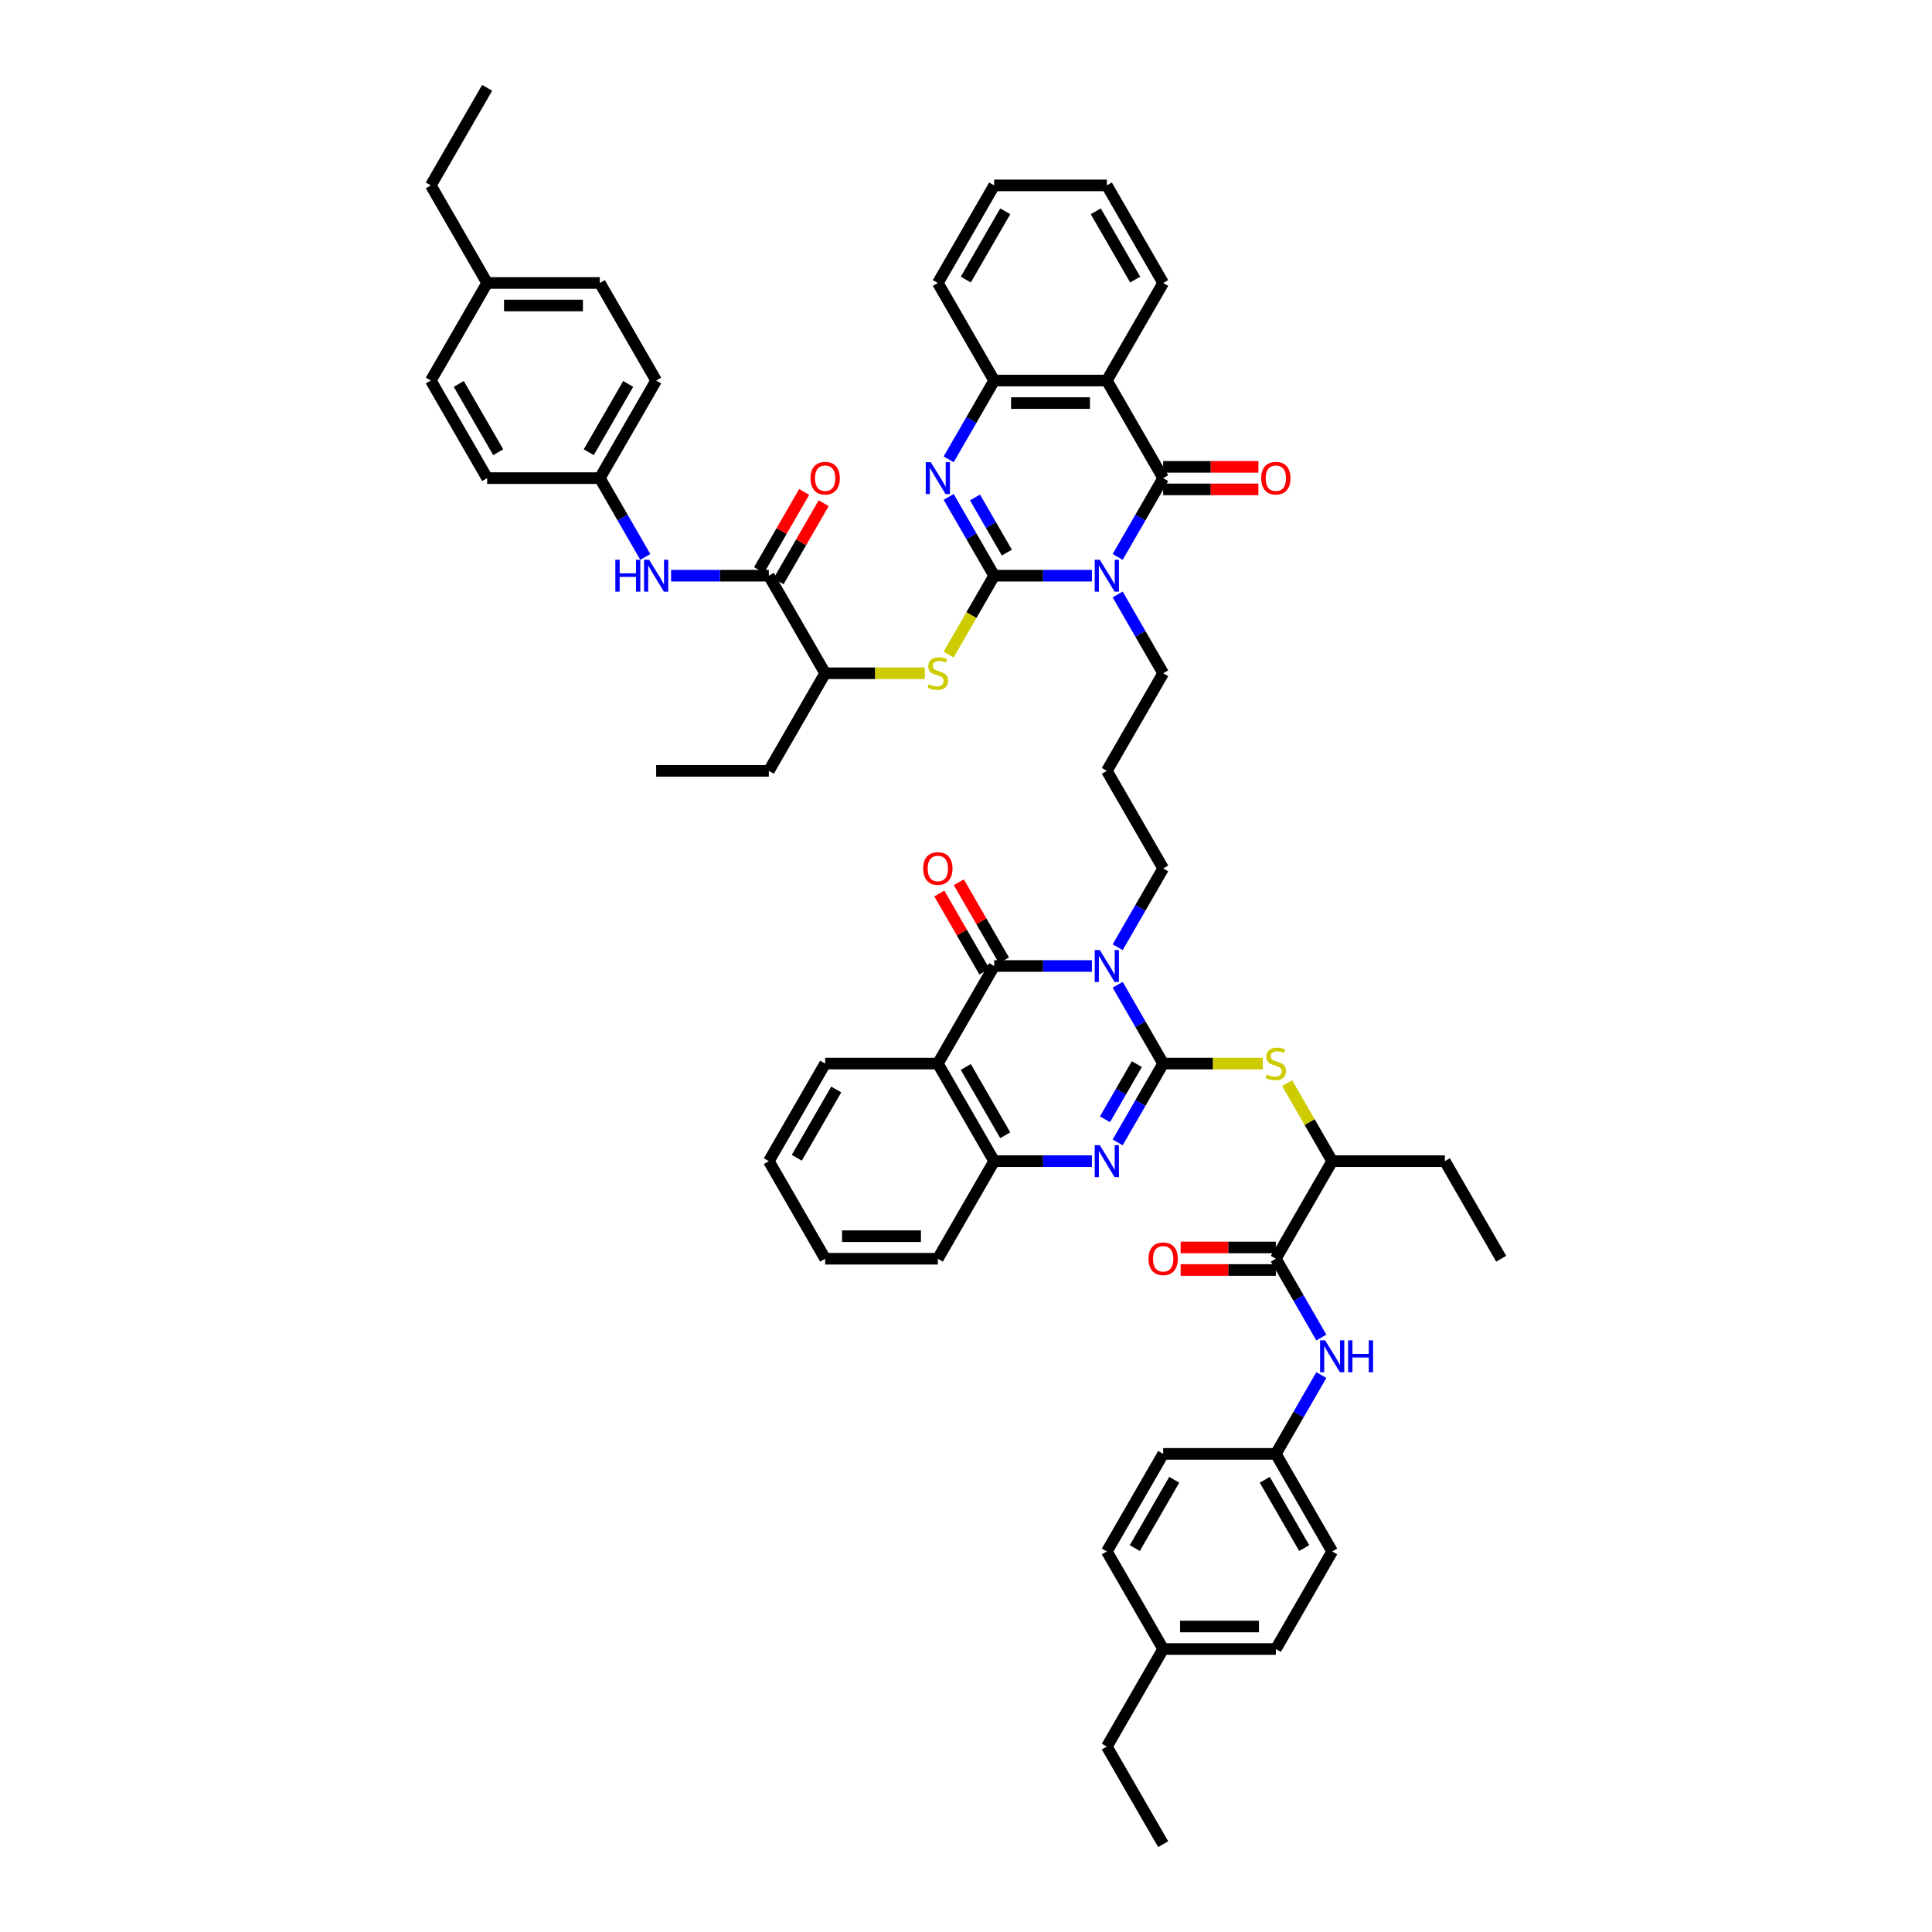<?xml version='1.0' encoding='iso-8859-1'?>
<svg version='1.1' baseProfile='full'
              xmlns='http://www.w3.org/2000/svg'
                      xmlns:rdkit='http://www.rdkit.org/xml'
                      xmlns:xlink='http://www.w3.org/1999/xlink'
                  xml:space='preserve'
width='1000px' height='1000px' viewBox='0 0 1000 1000'>
<!-- END OF HEADER -->
<rect style='opacity:1.0;fill:#FFFFFF;stroke:none' width='1000' height='1000' x='0' y='0'> </rect>
<path class='bond-2' d='M 514.58,297.98 L 539.878,297.98' style='fill:none;fill-rule:evenodd;stroke:#000000;stroke-width:6px;stroke-linecap:butt;stroke-linejoin:miter;stroke-opacity:1' />
<path class='bond-2' d='M 539.878,297.98 L 565.176,297.98' style='fill:none;fill-rule:evenodd;stroke:#0000FF;stroke-width:6px;stroke-linecap:butt;stroke-linejoin:miter;stroke-opacity:1' />
<path class='bond-5' d='M 514.58,297.98 L 502.805,277.585' style='fill:none;fill-rule:evenodd;stroke:#000000;stroke-width:6px;stroke-linecap:butt;stroke-linejoin:miter;stroke-opacity:1' />
<path class='bond-5' d='M 502.805,277.585 L 491.03,257.191' style='fill:none;fill-rule:evenodd;stroke:#0000FF;stroke-width:6px;stroke-linecap:butt;stroke-linejoin:miter;stroke-opacity:1' />
<path class='bond-5' d='M 521.148,286.03 L 512.906,271.753' style='fill:none;fill-rule:evenodd;stroke:#000000;stroke-width:6px;stroke-linecap:butt;stroke-linejoin:miter;stroke-opacity:1' />
<path class='bond-5' d='M 512.906,271.753 L 504.663,257.477' style='fill:none;fill-rule:evenodd;stroke:#0000FF;stroke-width:6px;stroke-linecap:butt;stroke-linejoin:miter;stroke-opacity:1' />
<path class='bond-11' d='M 514.58,297.98 L 502.798,318.386' style='fill:none;fill-rule:evenodd;stroke:#000000;stroke-width:6px;stroke-linecap:butt;stroke-linejoin:miter;stroke-opacity:1' />
<path class='bond-11' d='M 502.798,318.386 L 491.016,338.792' style='fill:none;fill-rule:evenodd;stroke:#CCCC00;stroke-width:6px;stroke-linecap:butt;stroke-linejoin:miter;stroke-opacity:1' />
<path class='bond-0' d='M 602.057,550.505 L 590.282,530.11' style='fill:none;fill-rule:evenodd;stroke:#000000;stroke-width:6px;stroke-linecap:butt;stroke-linejoin:miter;stroke-opacity:1' />
<path class='bond-0' d='M 590.282,530.11 L 578.507,509.716' style='fill:none;fill-rule:evenodd;stroke:#0000FF;stroke-width:6px;stroke-linecap:butt;stroke-linejoin:miter;stroke-opacity:1' />
<path class='bond-6' d='M 602.057,550.505 L 590.282,570.9' style='fill:none;fill-rule:evenodd;stroke:#000000;stroke-width:6px;stroke-linecap:butt;stroke-linejoin:miter;stroke-opacity:1' />
<path class='bond-6' d='M 590.282,570.9 L 578.507,591.294' style='fill:none;fill-rule:evenodd;stroke:#0000FF;stroke-width:6px;stroke-linecap:butt;stroke-linejoin:miter;stroke-opacity:1' />
<path class='bond-6' d='M 588.423,550.792 L 580.181,565.068' style='fill:none;fill-rule:evenodd;stroke:#000000;stroke-width:6px;stroke-linecap:butt;stroke-linejoin:miter;stroke-opacity:1' />
<path class='bond-6' d='M 580.181,565.068 L 571.939,579.344' style='fill:none;fill-rule:evenodd;stroke:#0000FF;stroke-width:6px;stroke-linecap:butt;stroke-linejoin:miter;stroke-opacity:1' />
<path class='bond-12' d='M 602.057,550.505 L 627.839,550.505' style='fill:none;fill-rule:evenodd;stroke:#000000;stroke-width:6px;stroke-linecap:butt;stroke-linejoin:miter;stroke-opacity:1' />
<path class='bond-12' d='M 627.839,550.505 L 653.622,550.505' style='fill:none;fill-rule:evenodd;stroke:#CCCC00;stroke-width:6px;stroke-linecap:butt;stroke-linejoin:miter;stroke-opacity:1' />
<path class='bond-1' d='M 578.507,490.284 L 590.282,469.89' style='fill:none;fill-rule:evenodd;stroke:#0000FF;stroke-width:6px;stroke-linecap:butt;stroke-linejoin:miter;stroke-opacity:1' />
<path class='bond-1' d='M 590.282,469.89 L 602.057,449.495' style='fill:none;fill-rule:evenodd;stroke:#000000;stroke-width:6px;stroke-linecap:butt;stroke-linejoin:miter;stroke-opacity:1' />
<path class='bond-4' d='M 565.176,500 L 539.878,500' style='fill:none;fill-rule:evenodd;stroke:#0000FF;stroke-width:6px;stroke-linecap:butt;stroke-linejoin:miter;stroke-opacity:1' />
<path class='bond-4' d='M 539.878,500 L 514.58,500' style='fill:none;fill-rule:evenodd;stroke:#000000;stroke-width:6px;stroke-linecap:butt;stroke-linejoin:miter;stroke-opacity:1' />
<path class='bond-3' d='M 578.507,288.264 L 590.282,267.869' style='fill:none;fill-rule:evenodd;stroke:#0000FF;stroke-width:6px;stroke-linecap:butt;stroke-linejoin:miter;stroke-opacity:1' />
<path class='bond-3' d='M 590.282,267.869 L 602.057,247.475' style='fill:none;fill-rule:evenodd;stroke:#000000;stroke-width:6px;stroke-linecap:butt;stroke-linejoin:miter;stroke-opacity:1' />
<path class='bond-24' d='M 578.507,307.696 L 590.282,328.09' style='fill:none;fill-rule:evenodd;stroke:#0000FF;stroke-width:6px;stroke-linecap:butt;stroke-linejoin:miter;stroke-opacity:1' />
<path class='bond-24' d='M 590.282,328.09 L 602.057,348.485' style='fill:none;fill-rule:evenodd;stroke:#000000;stroke-width:6px;stroke-linecap:butt;stroke-linejoin:miter;stroke-opacity:1' />
<path class='bond-19' d='M 602.057,253.307 L 626.696,253.307' style='fill:none;fill-rule:evenodd;stroke:#000000;stroke-width:6px;stroke-linecap:butt;stroke-linejoin:miter;stroke-opacity:1' />
<path class='bond-19' d='M 626.696,253.307 L 651.336,253.307' style='fill:none;fill-rule:evenodd;stroke:#FF0000;stroke-width:6px;stroke-linecap:butt;stroke-linejoin:miter;stroke-opacity:1' />
<path class='bond-19' d='M 602.057,241.643 L 626.696,241.643' style='fill:none;fill-rule:evenodd;stroke:#000000;stroke-width:6px;stroke-linecap:butt;stroke-linejoin:miter;stroke-opacity:1' />
<path class='bond-19' d='M 626.696,241.643 L 651.336,241.643' style='fill:none;fill-rule:evenodd;stroke:#FF0000;stroke-width:6px;stroke-linecap:butt;stroke-linejoin:miter;stroke-opacity:1' />
<path class='bond-54' d='M 602.057,247.475 L 572.898,196.97' style='fill:none;fill-rule:evenodd;stroke:#000000;stroke-width:6px;stroke-linecap:butt;stroke-linejoin:miter;stroke-opacity:1' />
<path class='bond-8' d='M 514.58,500 L 485.42,550.505' style='fill:none;fill-rule:evenodd;stroke:#000000;stroke-width:6px;stroke-linecap:butt;stroke-linejoin:miter;stroke-opacity:1' />
<path class='bond-20' d='M 519.63,497.084 L 507.956,476.864' style='fill:none;fill-rule:evenodd;stroke:#000000;stroke-width:6px;stroke-linecap:butt;stroke-linejoin:miter;stroke-opacity:1' />
<path class='bond-20' d='M 507.956,476.864 L 496.282,456.645' style='fill:none;fill-rule:evenodd;stroke:#FF0000;stroke-width:6px;stroke-linecap:butt;stroke-linejoin:miter;stroke-opacity:1' />
<path class='bond-20' d='M 509.529,502.916 L 497.855,482.696' style='fill:none;fill-rule:evenodd;stroke:#000000;stroke-width:6px;stroke-linecap:butt;stroke-linejoin:miter;stroke-opacity:1' />
<path class='bond-20' d='M 497.855,482.696 L 486.181,462.477' style='fill:none;fill-rule:evenodd;stroke:#FF0000;stroke-width:6px;stroke-linecap:butt;stroke-linejoin:miter;stroke-opacity:1' />
<path class='bond-9' d='M 491.03,237.759 L 502.805,217.364' style='fill:none;fill-rule:evenodd;stroke:#0000FF;stroke-width:6px;stroke-linecap:butt;stroke-linejoin:miter;stroke-opacity:1' />
<path class='bond-9' d='M 502.805,217.364 L 514.58,196.97' style='fill:none;fill-rule:evenodd;stroke:#000000;stroke-width:6px;stroke-linecap:butt;stroke-linejoin:miter;stroke-opacity:1' />
<path class='bond-57' d='M 565.176,601.01 L 539.878,601.01' style='fill:none;fill-rule:evenodd;stroke:#0000FF;stroke-width:6px;stroke-linecap:butt;stroke-linejoin:miter;stroke-opacity:1' />
<path class='bond-57' d='M 539.878,601.01 L 514.58,601.01' style='fill:none;fill-rule:evenodd;stroke:#000000;stroke-width:6px;stroke-linecap:butt;stroke-linejoin:miter;stroke-opacity:1' />
<path class='bond-7' d='M 572.898,196.97 L 514.58,196.97' style='fill:none;fill-rule:evenodd;stroke:#000000;stroke-width:6px;stroke-linecap:butt;stroke-linejoin:miter;stroke-opacity:1' />
<path class='bond-7' d='M 564.15,208.633 L 523.327,208.633' style='fill:none;fill-rule:evenodd;stroke:#000000;stroke-width:6px;stroke-linecap:butt;stroke-linejoin:miter;stroke-opacity:1' />
<path class='bond-29' d='M 572.898,196.97 L 602.057,146.465' style='fill:none;fill-rule:evenodd;stroke:#000000;stroke-width:6px;stroke-linecap:butt;stroke-linejoin:miter;stroke-opacity:1' />
<path class='bond-10' d='M 485.42,550.505 L 514.58,601.01' style='fill:none;fill-rule:evenodd;stroke:#000000;stroke-width:6px;stroke-linecap:butt;stroke-linejoin:miter;stroke-opacity:1' />
<path class='bond-10' d='M 499.895,552.249 L 520.307,587.603' style='fill:none;fill-rule:evenodd;stroke:#000000;stroke-width:6px;stroke-linecap:butt;stroke-linejoin:miter;stroke-opacity:1' />
<path class='bond-28' d='M 485.42,550.505 L 427.102,550.505' style='fill:none;fill-rule:evenodd;stroke:#000000;stroke-width:6px;stroke-linecap:butt;stroke-linejoin:miter;stroke-opacity:1' />
<path class='bond-41' d='M 514.58,196.97 L 485.42,146.465' style='fill:none;fill-rule:evenodd;stroke:#000000;stroke-width:6px;stroke-linecap:butt;stroke-linejoin:miter;stroke-opacity:1' />
<path class='bond-40' d='M 514.58,601.01 L 485.42,651.515' style='fill:none;fill-rule:evenodd;stroke:#000000;stroke-width:6px;stroke-linecap:butt;stroke-linejoin:miter;stroke-opacity:1' />
<path class='bond-18' d='M 478.667,348.485 L 452.885,348.485' style='fill:none;fill-rule:evenodd;stroke:#CCCC00;stroke-width:6px;stroke-linecap:butt;stroke-linejoin:miter;stroke-opacity:1' />
<path class='bond-18' d='M 452.885,348.485 L 427.102,348.485' style='fill:none;fill-rule:evenodd;stroke:#000000;stroke-width:6px;stroke-linecap:butt;stroke-linejoin:miter;stroke-opacity:1' />
<path class='bond-17' d='M 666.227,560.641 L 677.881,580.825' style='fill:none;fill-rule:evenodd;stroke:#CCCC00;stroke-width:6px;stroke-linecap:butt;stroke-linejoin:miter;stroke-opacity:1' />
<path class='bond-17' d='M 677.881,580.825 L 689.534,601.01' style='fill:none;fill-rule:evenodd;stroke:#000000;stroke-width:6px;stroke-linecap:butt;stroke-linejoin:miter;stroke-opacity:1' />
<path class='bond-13' d='M 660.375,651.515 L 689.534,601.01' style='fill:none;fill-rule:evenodd;stroke:#000000;stroke-width:6px;stroke-linecap:butt;stroke-linejoin:miter;stroke-opacity:1' />
<path class='bond-16' d='M 660.375,651.515 L 672.15,671.91' style='fill:none;fill-rule:evenodd;stroke:#000000;stroke-width:6px;stroke-linecap:butt;stroke-linejoin:miter;stroke-opacity:1' />
<path class='bond-16' d='M 672.15,671.91 L 683.925,692.304' style='fill:none;fill-rule:evenodd;stroke:#0000FF;stroke-width:6px;stroke-linecap:butt;stroke-linejoin:miter;stroke-opacity:1' />
<path class='bond-21' d='M 660.375,645.683 L 635.736,645.683' style='fill:none;fill-rule:evenodd;stroke:#000000;stroke-width:6px;stroke-linecap:butt;stroke-linejoin:miter;stroke-opacity:1' />
<path class='bond-21' d='M 635.736,645.683 L 611.096,645.683' style='fill:none;fill-rule:evenodd;stroke:#FF0000;stroke-width:6px;stroke-linecap:butt;stroke-linejoin:miter;stroke-opacity:1' />
<path class='bond-21' d='M 660.375,657.347 L 635.736,657.347' style='fill:none;fill-rule:evenodd;stroke:#000000;stroke-width:6px;stroke-linecap:butt;stroke-linejoin:miter;stroke-opacity:1' />
<path class='bond-21' d='M 635.736,657.347 L 611.096,657.347' style='fill:none;fill-rule:evenodd;stroke:#FF0000;stroke-width:6px;stroke-linecap:butt;stroke-linejoin:miter;stroke-opacity:1' />
<path class='bond-14' d='M 397.943,297.98 L 427.102,348.485' style='fill:none;fill-rule:evenodd;stroke:#000000;stroke-width:6px;stroke-linecap:butt;stroke-linejoin:miter;stroke-opacity:1' />
<path class='bond-15' d='M 397.943,297.98 L 372.645,297.98' style='fill:none;fill-rule:evenodd;stroke:#000000;stroke-width:6px;stroke-linecap:butt;stroke-linejoin:miter;stroke-opacity:1' />
<path class='bond-15' d='M 372.645,297.98 L 347.346,297.98' style='fill:none;fill-rule:evenodd;stroke:#0000FF;stroke-width:6px;stroke-linecap:butt;stroke-linejoin:miter;stroke-opacity:1' />
<path class='bond-22' d='M 402.994,300.896 L 414.667,280.676' style='fill:none;fill-rule:evenodd;stroke:#000000;stroke-width:6px;stroke-linecap:butt;stroke-linejoin:miter;stroke-opacity:1' />
<path class='bond-22' d='M 414.667,280.676 L 426.341,260.456' style='fill:none;fill-rule:evenodd;stroke:#FF0000;stroke-width:6px;stroke-linecap:butt;stroke-linejoin:miter;stroke-opacity:1' />
<path class='bond-22' d='M 392.893,295.064 L 404.566,274.844' style='fill:none;fill-rule:evenodd;stroke:#000000;stroke-width:6px;stroke-linecap:butt;stroke-linejoin:miter;stroke-opacity:1' />
<path class='bond-22' d='M 404.566,274.844 L 416.24,254.625' style='fill:none;fill-rule:evenodd;stroke:#FF0000;stroke-width:6px;stroke-linecap:butt;stroke-linejoin:miter;stroke-opacity:1' />
<path class='bond-26' d='M 334.015,288.264 L 322.241,267.869' style='fill:none;fill-rule:evenodd;stroke:#0000FF;stroke-width:6px;stroke-linecap:butt;stroke-linejoin:miter;stroke-opacity:1' />
<path class='bond-26' d='M 322.241,267.869 L 310.466,247.475' style='fill:none;fill-rule:evenodd;stroke:#000000;stroke-width:6px;stroke-linecap:butt;stroke-linejoin:miter;stroke-opacity:1' />
<path class='bond-25' d='M 683.925,711.736 L 672.15,732.131' style='fill:none;fill-rule:evenodd;stroke:#0000FF;stroke-width:6px;stroke-linecap:butt;stroke-linejoin:miter;stroke-opacity:1' />
<path class='bond-25' d='M 672.15,732.131 L 660.375,752.525' style='fill:none;fill-rule:evenodd;stroke:#000000;stroke-width:6px;stroke-linecap:butt;stroke-linejoin:miter;stroke-opacity:1' />
<path class='bond-43' d='M 689.534,601.01 L 747.852,601.01' style='fill:none;fill-rule:evenodd;stroke:#000000;stroke-width:6px;stroke-linecap:butt;stroke-linejoin:miter;stroke-opacity:1' />
<path class='bond-42' d='M 427.102,348.485 L 397.943,398.99' style='fill:none;fill-rule:evenodd;stroke:#000000;stroke-width:6px;stroke-linecap:butt;stroke-linejoin:miter;stroke-opacity:1' />
<path class='bond-23' d='M 602.057,449.495 L 572.898,398.99' style='fill:none;fill-rule:evenodd;stroke:#000000;stroke-width:6px;stroke-linecap:butt;stroke-linejoin:miter;stroke-opacity:1' />
<path class='bond-27' d='M 602.057,348.485 L 572.898,398.99' style='fill:none;fill-rule:evenodd;stroke:#000000;stroke-width:6px;stroke-linecap:butt;stroke-linejoin:miter;stroke-opacity:1' />
<path class='bond-32' d='M 660.375,752.525 L 602.057,752.525' style='fill:none;fill-rule:evenodd;stroke:#000000;stroke-width:6px;stroke-linecap:butt;stroke-linejoin:miter;stroke-opacity:1' />
<path class='bond-34' d='M 660.375,752.525 L 689.534,803.03' style='fill:none;fill-rule:evenodd;stroke:#000000;stroke-width:6px;stroke-linecap:butt;stroke-linejoin:miter;stroke-opacity:1' />
<path class='bond-34' d='M 654.648,765.933 L 675.059,801.286' style='fill:none;fill-rule:evenodd;stroke:#000000;stroke-width:6px;stroke-linecap:butt;stroke-linejoin:miter;stroke-opacity:1' />
<path class='bond-33' d='M 310.466,247.475 L 252.148,247.475' style='fill:none;fill-rule:evenodd;stroke:#000000;stroke-width:6px;stroke-linecap:butt;stroke-linejoin:miter;stroke-opacity:1' />
<path class='bond-35' d='M 310.466,247.475 L 339.625,196.97' style='fill:none;fill-rule:evenodd;stroke:#000000;stroke-width:6px;stroke-linecap:butt;stroke-linejoin:miter;stroke-opacity:1' />
<path class='bond-35' d='M 304.739,234.067 L 325.15,198.714' style='fill:none;fill-rule:evenodd;stroke:#000000;stroke-width:6px;stroke-linecap:butt;stroke-linejoin:miter;stroke-opacity:1' />
<path class='bond-46' d='M 427.102,550.505 L 397.943,601.01' style='fill:none;fill-rule:evenodd;stroke:#000000;stroke-width:6px;stroke-linecap:butt;stroke-linejoin:miter;stroke-opacity:1' />
<path class='bond-46' d='M 432.829,563.913 L 412.418,599.266' style='fill:none;fill-rule:evenodd;stroke:#000000;stroke-width:6px;stroke-linecap:butt;stroke-linejoin:miter;stroke-opacity:1' />
<path class='bond-55' d='M 602.057,146.465 L 572.898,95.96' style='fill:none;fill-rule:evenodd;stroke:#000000;stroke-width:6px;stroke-linecap:butt;stroke-linejoin:miter;stroke-opacity:1' />
<path class='bond-55' d='M 587.582,144.721 L 567.171,109.367' style='fill:none;fill-rule:evenodd;stroke:#000000;stroke-width:6px;stroke-linecap:butt;stroke-linejoin:miter;stroke-opacity:1' />
<path class='bond-30' d='M 602.057,853.535 L 660.375,853.535' style='fill:none;fill-rule:evenodd;stroke:#000000;stroke-width:6px;stroke-linecap:butt;stroke-linejoin:miter;stroke-opacity:1' />
<path class='bond-30' d='M 610.805,841.872 L 651.627,841.872' style='fill:none;fill-rule:evenodd;stroke:#000000;stroke-width:6px;stroke-linecap:butt;stroke-linejoin:miter;stroke-opacity:1' />
<path class='bond-45' d='M 602.057,853.535 L 572.898,904.04' style='fill:none;fill-rule:evenodd;stroke:#000000;stroke-width:6px;stroke-linecap:butt;stroke-linejoin:miter;stroke-opacity:1' />
<path class='bond-59' d='M 602.057,853.535 L 572.898,803.03' style='fill:none;fill-rule:evenodd;stroke:#000000;stroke-width:6px;stroke-linecap:butt;stroke-linejoin:miter;stroke-opacity:1' />
<path class='bond-31' d='M 252.148,146.465 L 310.466,146.465' style='fill:none;fill-rule:evenodd;stroke:#000000;stroke-width:6px;stroke-linecap:butt;stroke-linejoin:miter;stroke-opacity:1' />
<path class='bond-31' d='M 260.895,158.128 L 301.718,158.128' style='fill:none;fill-rule:evenodd;stroke:#000000;stroke-width:6px;stroke-linecap:butt;stroke-linejoin:miter;stroke-opacity:1' />
<path class='bond-44' d='M 252.148,146.465 L 222.989,95.96' style='fill:none;fill-rule:evenodd;stroke:#000000;stroke-width:6px;stroke-linecap:butt;stroke-linejoin:miter;stroke-opacity:1' />
<path class='bond-56' d='M 252.148,146.465 L 222.989,196.97' style='fill:none;fill-rule:evenodd;stroke:#000000;stroke-width:6px;stroke-linecap:butt;stroke-linejoin:miter;stroke-opacity:1' />
<path class='bond-39' d='M 602.057,752.525 L 572.898,803.03' style='fill:none;fill-rule:evenodd;stroke:#000000;stroke-width:6px;stroke-linecap:butt;stroke-linejoin:miter;stroke-opacity:1' />
<path class='bond-39' d='M 607.784,765.933 L 587.373,801.286' style='fill:none;fill-rule:evenodd;stroke:#000000;stroke-width:6px;stroke-linecap:butt;stroke-linejoin:miter;stroke-opacity:1' />
<path class='bond-36' d='M 252.148,247.475 L 222.989,196.97' style='fill:none;fill-rule:evenodd;stroke:#000000;stroke-width:6px;stroke-linecap:butt;stroke-linejoin:miter;stroke-opacity:1' />
<path class='bond-36' d='M 257.875,234.067 L 237.463,198.714' style='fill:none;fill-rule:evenodd;stroke:#000000;stroke-width:6px;stroke-linecap:butt;stroke-linejoin:miter;stroke-opacity:1' />
<path class='bond-37' d='M 689.534,803.03 L 660.375,853.535' style='fill:none;fill-rule:evenodd;stroke:#000000;stroke-width:6px;stroke-linecap:butt;stroke-linejoin:miter;stroke-opacity:1' />
<path class='bond-38' d='M 339.625,196.97 L 310.466,146.465' style='fill:none;fill-rule:evenodd;stroke:#000000;stroke-width:6px;stroke-linecap:butt;stroke-linejoin:miter;stroke-opacity:1' />
<path class='bond-58' d='M 485.42,651.515 L 427.102,651.515' style='fill:none;fill-rule:evenodd;stroke:#000000;stroke-width:6px;stroke-linecap:butt;stroke-linejoin:miter;stroke-opacity:1' />
<path class='bond-58' d='M 476.673,639.852 L 435.85,639.852' style='fill:none;fill-rule:evenodd;stroke:#000000;stroke-width:6px;stroke-linecap:butt;stroke-linejoin:miter;stroke-opacity:1' />
<path class='bond-51' d='M 485.42,146.465 L 514.58,95.96' style='fill:none;fill-rule:evenodd;stroke:#000000;stroke-width:6px;stroke-linecap:butt;stroke-linejoin:miter;stroke-opacity:1' />
<path class='bond-51' d='M 499.895,144.721 L 520.307,109.367' style='fill:none;fill-rule:evenodd;stroke:#000000;stroke-width:6px;stroke-linecap:butt;stroke-linejoin:miter;stroke-opacity:1' />
<path class='bond-48' d='M 397.943,398.99 L 339.625,398.99' style='fill:none;fill-rule:evenodd;stroke:#000000;stroke-width:6px;stroke-linecap:butt;stroke-linejoin:miter;stroke-opacity:1' />
<path class='bond-49' d='M 747.852,601.01 L 777.011,651.515' style='fill:none;fill-rule:evenodd;stroke:#000000;stroke-width:6px;stroke-linecap:butt;stroke-linejoin:miter;stroke-opacity:1' />
<path class='bond-52' d='M 222.989,95.96 L 252.148,45.455' style='fill:none;fill-rule:evenodd;stroke:#000000;stroke-width:6px;stroke-linecap:butt;stroke-linejoin:miter;stroke-opacity:1' />
<path class='bond-53' d='M 572.898,904.04 L 602.057,954.545' style='fill:none;fill-rule:evenodd;stroke:#000000;stroke-width:6px;stroke-linecap:butt;stroke-linejoin:miter;stroke-opacity:1' />
<path class='bond-50' d='M 397.943,601.01 L 427.102,651.515' style='fill:none;fill-rule:evenodd;stroke:#000000;stroke-width:6px;stroke-linecap:butt;stroke-linejoin:miter;stroke-opacity:1' />
<path class='bond-47' d='M 572.898,95.96 L 514.58,95.96' style='fill:none;fill-rule:evenodd;stroke:#000000;stroke-width:6px;stroke-linecap:butt;stroke-linejoin:miter;stroke-opacity:1' />
<path  class='atom-2' d='M 569.247 491.742
L 574.659 500.49
Q 575.195 501.353, 576.059 502.916
Q 576.922 504.479, 576.968 504.572
L 576.968 491.742
L 579.161 491.742
L 579.161 508.258
L 576.898 508.258
L 571.09 498.694
Q 570.413 497.574, 569.69 496.291
Q 568.99 495.008, 568.78 494.611
L 568.78 508.258
L 566.634 508.258
L 566.634 491.742
L 569.247 491.742
' fill='#0000FF'/>
<path  class='atom-3' d='M 569.247 289.722
L 574.659 298.47
Q 575.195 299.333, 576.059 300.896
Q 576.922 302.459, 576.968 302.552
L 576.968 289.722
L 579.161 289.722
L 579.161 306.238
L 576.898 306.238
L 571.09 296.673
Q 570.413 295.554, 569.69 294.271
Q 568.99 292.988, 568.78 292.591
L 568.78 306.238
L 566.634 306.238
L 566.634 289.722
L 569.247 289.722
' fill='#0000FF'/>
<path  class='atom-6' d='M 481.77 239.217
L 487.182 247.965
Q 487.718 248.828, 488.581 250.391
Q 489.444 251.954, 489.491 252.047
L 489.491 239.217
L 491.684 239.217
L 491.684 255.733
L 489.421 255.733
L 483.613 246.168
Q 482.936 245.049, 482.213 243.766
Q 481.513 242.483, 481.303 242.086
L 481.303 255.733
L 479.157 255.733
L 479.157 239.217
L 481.77 239.217
' fill='#0000FF'/>
<path  class='atom-7' d='M 569.247 592.752
L 574.659 601.5
Q 575.195 602.363, 576.059 603.926
Q 576.922 605.489, 576.968 605.582
L 576.968 592.752
L 579.161 592.752
L 579.161 609.268
L 576.898 609.268
L 571.09 599.704
Q 570.413 598.584, 569.69 597.301
Q 568.99 596.018, 568.78 595.621
L 568.78 609.268
L 566.634 609.268
L 566.634 592.752
L 569.247 592.752
' fill='#0000FF'/>
<path  class='atom-12' d='M 480.755 354.153
Q 480.942 354.223, 481.711 354.55
Q 482.481 354.877, 483.321 355.086
Q 484.184 355.273, 485.024 355.273
Q 486.587 355.273, 487.497 354.527
Q 488.406 353.757, 488.406 352.427
Q 488.406 351.517, 487.94 350.958
Q 487.497 350.398, 486.797 350.094
Q 486.097 349.791, 484.931 349.441
Q 483.461 348.998, 482.575 348.578
Q 481.711 348.158, 481.082 347.272
Q 480.475 346.385, 480.475 344.892
Q 480.475 342.816, 481.875 341.533
Q 483.298 340.25, 486.097 340.25
Q 488.01 340.25, 490.179 341.16
L 489.643 342.956
Q 487.66 342.14, 486.167 342.14
Q 484.557 342.14, 483.671 342.816
Q 482.784 343.469, 482.808 344.613
Q 482.808 345.499, 483.251 346.035
Q 483.718 346.572, 484.371 346.875
Q 485.047 347.179, 486.167 347.528
Q 487.66 347.995, 488.546 348.462
Q 489.433 348.928, 490.063 349.884
Q 490.716 350.818, 490.716 352.427
Q 490.716 354.713, 489.176 355.95
Q 487.66 357.163, 485.117 357.163
Q 483.648 357.163, 482.528 356.836
Q 481.431 356.533, 480.125 355.996
L 480.755 354.153
' fill='#CCCC00'/>
<path  class='atom-13' d='M 655.71 556.174
Q 655.896 556.244, 656.666 556.57
Q 657.436 556.897, 658.276 557.107
Q 659.139 557.293, 659.979 557.293
Q 661.541 557.293, 662.451 556.547
Q 663.361 555.777, 663.361 554.447
Q 663.361 553.538, 662.894 552.978
Q 662.451 552.418, 661.751 552.115
Q 661.052 551.811, 659.885 551.461
Q 658.416 551.018, 657.529 550.598
Q 656.666 550.178, 656.036 549.292
Q 655.43 548.406, 655.43 546.913
Q 655.43 544.837, 656.829 543.554
Q 658.252 542.271, 661.052 542.271
Q 662.964 542.271, 665.134 543.18
L 664.597 544.976
Q 662.614 544.16, 661.122 544.16
Q 659.512 544.16, 658.626 544.837
Q 657.739 545.49, 657.762 546.633
Q 657.762 547.519, 658.206 548.056
Q 658.672 548.592, 659.325 548.895
Q 660.002 549.199, 661.122 549.549
Q 662.614 550.015, 663.501 550.482
Q 664.387 550.948, 665.017 551.905
Q 665.67 552.838, 665.67 554.447
Q 665.67 556.733, 664.131 557.97
Q 662.614 559.183, 660.072 559.183
Q 658.602 559.183, 657.482 558.856
Q 656.386 558.553, 655.08 558.016
L 655.71 556.174
' fill='#CCCC00'/>
<path  class='atom-16' d='M 318.502 289.722
L 320.741 289.722
L 320.741 296.743
L 329.186 296.743
L 329.186 289.722
L 331.425 289.722
L 331.425 306.238
L 329.186 306.238
L 329.186 298.61
L 320.741 298.61
L 320.741 306.238
L 318.502 306.238
L 318.502 289.722
' fill='#0000FF'/>
<path  class='atom-16' d='M 335.974 289.722
L 341.386 298.47
Q 341.923 299.333, 342.786 300.896
Q 343.649 302.459, 343.696 302.552
L 343.696 289.722
L 345.888 289.722
L 345.888 306.238
L 343.626 306.238
L 337.817 296.673
Q 337.141 295.554, 336.417 294.271
Q 335.718 292.988, 335.508 292.591
L 335.508 306.238
L 333.362 306.238
L 333.362 289.722
L 335.974 289.722
' fill='#0000FF'/>
<path  class='atom-17' d='M 685.883 693.762
L 691.295 702.51
Q 691.832 703.373, 692.695 704.936
Q 693.558 706.499, 693.605 706.592
L 693.605 693.762
L 695.798 693.762
L 695.798 710.278
L 693.535 710.278
L 687.726 700.714
Q 687.05 699.594, 686.327 698.311
Q 685.627 697.028, 685.417 696.632
L 685.417 710.278
L 683.271 710.278
L 683.271 693.762
L 685.883 693.762
' fill='#0000FF'/>
<path  class='atom-17' d='M 697.78 693.762
L 700.02 693.762
L 700.02 700.784
L 708.464 700.784
L 708.464 693.762
L 710.704 693.762
L 710.704 710.278
L 708.464 710.278
L 708.464 702.65
L 700.02 702.65
L 700.02 710.278
L 697.78 710.278
L 697.78 693.762
' fill='#0000FF'/>
<path  class='atom-20' d='M 652.794 247.521
Q 652.794 243.556, 654.753 241.34
Q 656.713 239.124, 660.375 239.124
Q 664.037 239.124, 665.997 241.34
Q 667.956 243.556, 667.956 247.521
Q 667.956 251.534, 665.974 253.82
Q 663.991 256.083, 660.375 256.083
Q 656.736 256.083, 654.753 253.82
Q 652.794 251.557, 652.794 247.521
M 660.375 254.216
Q 662.894 254.216, 664.247 252.537
Q 665.624 250.834, 665.624 247.521
Q 665.624 244.279, 664.247 242.646
Q 662.894 240.99, 660.375 240.99
Q 657.856 240.99, 656.479 242.623
Q 655.126 244.256, 655.126 247.521
Q 655.126 250.857, 656.479 252.537
Q 657.856 254.216, 660.375 254.216
' fill='#FF0000'/>
<path  class='atom-21' d='M 477.839 449.542
Q 477.839 445.576, 479.799 443.36
Q 481.758 441.144, 485.42 441.144
Q 489.083 441.144, 491.042 443.36
Q 493.002 445.576, 493.002 449.542
Q 493.002 453.554, 491.019 455.84
Q 489.036 458.103, 485.42 458.103
Q 481.781 458.103, 479.799 455.84
Q 477.839 453.577, 477.839 449.542
M 485.42 456.237
Q 487.94 456.237, 489.293 454.557
Q 490.669 452.854, 490.669 449.542
Q 490.669 446.299, 489.293 444.666
Q 487.94 443.01, 485.42 443.01
Q 482.901 443.01, 481.525 444.643
Q 480.172 446.276, 480.172 449.542
Q 480.172 452.877, 481.525 454.557
Q 482.901 456.237, 485.42 456.237
' fill='#FF0000'/>
<path  class='atom-22' d='M 594.475 651.562
Q 594.475 647.596, 596.435 645.38
Q 598.394 643.164, 602.057 643.164
Q 605.719 643.164, 607.679 645.38
Q 609.638 647.596, 609.638 651.562
Q 609.638 655.574, 607.655 657.86
Q 605.673 660.123, 602.057 660.123
Q 598.418 660.123, 596.435 657.86
Q 594.475 655.597, 594.475 651.562
M 602.057 658.257
Q 604.576 658.257, 605.929 656.577
Q 607.306 654.874, 607.306 651.562
Q 607.306 648.319, 605.929 646.686
Q 604.576 645.03, 602.057 645.03
Q 599.538 645.03, 598.161 646.663
Q 596.808 648.296, 596.808 651.562
Q 596.808 654.898, 598.161 656.577
Q 599.538 658.257, 602.057 658.257
' fill='#FF0000'/>
<path  class='atom-23' d='M 419.521 247.521
Q 419.521 243.556, 421.48 241.34
Q 423.44 239.124, 427.102 239.124
Q 430.765 239.124, 432.724 241.34
Q 434.684 243.556, 434.684 247.521
Q 434.684 251.534, 432.701 253.82
Q 430.718 256.083, 427.102 256.083
Q 423.463 256.083, 421.48 253.82
Q 419.521 251.557, 419.521 247.521
M 427.102 254.216
Q 429.622 254.216, 430.975 252.537
Q 432.351 250.834, 432.351 247.521
Q 432.351 244.279, 430.975 242.646
Q 429.622 240.99, 427.102 240.99
Q 424.583 240.99, 423.207 242.623
Q 421.854 244.256, 421.854 247.521
Q 421.854 250.857, 423.207 252.537
Q 424.583 254.216, 427.102 254.216
' fill='#FF0000'/>
</svg>

